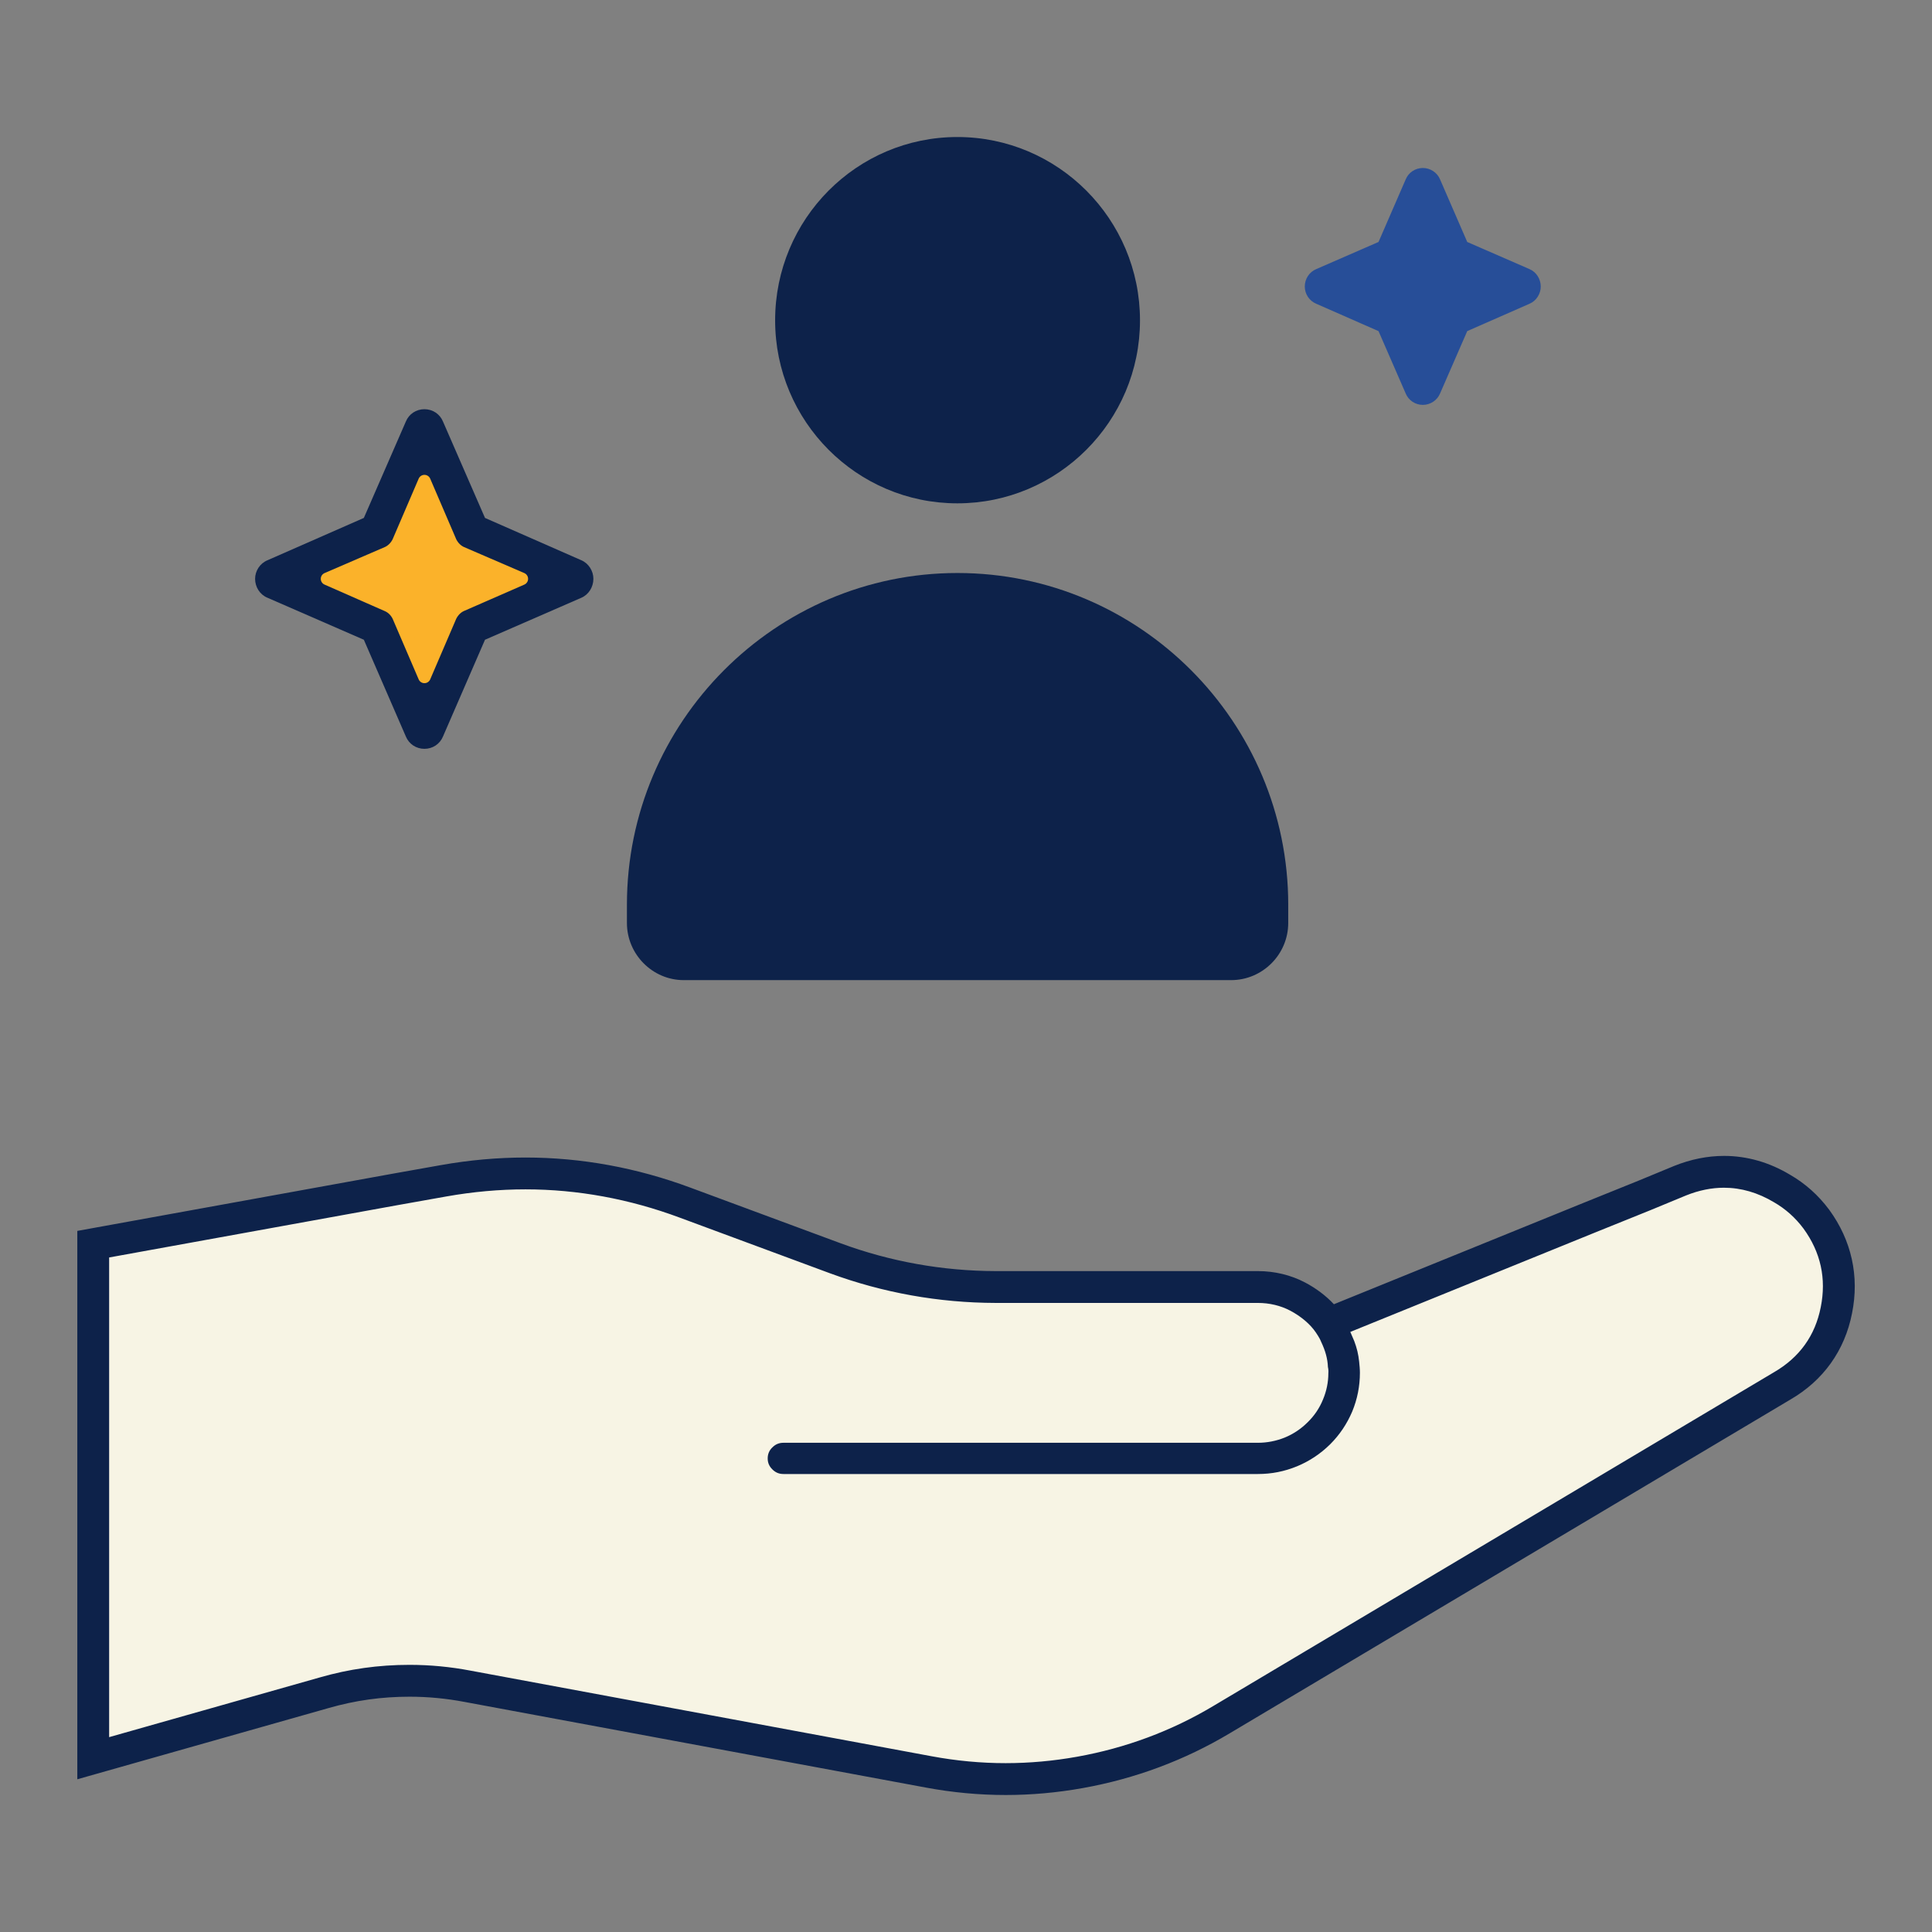 <?xml version="1.0" encoding="UTF-8"?>
<svg id="Layer_1" data-name="Layer 1" xmlns="http://www.w3.org/2000/svg" version="1.1" viewBox="0 0 150 150">
  <rect x="0" y="0" width="150" height="150" fill="#808080" stroke="none"/>
  <defs>
    <style>
      .cls-1 {
        fill: #f7f4e4;
      }

      .cls-1, .cls-2 {
        stroke-width: 0px;
      }

      .cls-3 {
        fill: #fbb22a;
        stroke: #fbb22a;
        stroke-width: .974px;
      }

      .cls-3, .cls-4 {
        stroke-linecap: round;
        stroke-linejoin: round;
      }

      .cls-2 {
        fill: #0d224a;
      }

      .cls-4 {
        fill: #274e98;
        stroke: #274e98;
        stroke-width: .812px;
      }
    </style>
  </defs>
  <path class="cls-1" d="M78.079,138.126c-1.981,0-3.989-.187-5.971-.556l-35.801-6.647c-1.485-.285-3.002-.429-4.516-.429-2.287,0-4.454.304-6.625.93l-17.929,5.081v-39.907l23.46-4.256,3.749-.668c2.121-.378,4.258-.57,6.352-.57,4.189,0,8.367.766,12.419,2.277l11.653,4.317c3.985,1.465,8.17,2.214,12.435,2.224h20.361c1.091,0,2.152.254,3.07.735,1.037.543,1.91,1.293,2.457,2.109.028.042.054.081.079.119l-.063-.145,20.206-8.205,4.298-1.734,2.727-1.128c1.149-.461,2.293-.692,3.413-.692,1.555,0,3.077.439,4.522,1.306,1.015.585,1.91,1.382,2.637,2.359,1.559,2.135,2.083,4.516,1.564,7.086-.501,2.566-1.921,4.546-4.222,5.879l-43.513,25.904c-3.37,2.014-7.07,3.393-10.994,4.097-1.914.344-3.853.518-5.765.518Z"/>
  <path class="cls-2" d="M133.849,92.215c1.329,0,2.637.38,3.887,1.13.888.511,1.657,1.197,2.284,2.038,1.339,1.835,1.79,3.888,1.343,6.103-.431,2.208-1.652,3.908-3.631,5.054l-43.526,25.91c-3.241,1.938-6.801,3.266-10.579,3.942-1.842.331-3.709.499-5.548.499-1.906,0-3.838-.18-5.744-.535l-35.802-6.647c-1.557-.298-3.151-.45-4.741-.45-2.405,0-4.684.321-6.968.978l-16.351,4.635v-37.242l22.443-4.071,3.746-.667c2.049-.364,4.113-.55,6.135-.55,4.042,0,8.075.741,11.987,2.199l11.655,4.317c4.122,1.516,8.45,2.291,12.861,2.302h20.363c.891,0,1.755.205,2.496.593.845.442,1.575,1.063,2.004,1.702.284.423.345.57.406.716.343.719.505,1.338.53,1.962.037.167.048.318.033.488.001.691-.141,1.386-.419,2.045-.269.661-.669,1.256-1.19,1.761-.506.507-1.101.905-1.767,1.182-.675.271-1.378.409-2.094.409h-36.834c-.343,0-.619.114-.865.361-.24.23-.36.515-.36.852,0,.336.114.606.36.851.246.247.521.361.865.361h36.834c1.06,0,2.054-.196,3.036-.598.957-.395,1.823-.969,2.571-1.707.738-.738,1.3-1.571,1.717-2.548.395-.955.596-1.968.596-3.008,0-.284-.03-.57-.059-.863-.06-.574-.177-1.059-.381-1.599l-.305-.71,19.038-7.732,4.296-1.733,2.737-1.132c.991-.398,1.979-.598,2.941-.598M133.849,89.744c-1.278,0-2.577.261-3.861.776l-2.761,1.141-4.276,1.726-19.043,7.734-.344.14c-.613-.657-1.389-1.244-2.257-1.698-1.095-.573-2.355-.875-3.643-.875h-20.363c-4.115-.011-8.157-.733-12.008-2.15l-11.65-4.315c-4.186-1.561-8.509-2.353-12.845-2.353-2.163,0-4.372.198-6.568.589l-3.746.667-22.451,4.073-2.031.369v42.575l3.146-.891,16.351-4.635c2.07-.596,4.126-.885,6.294-.885,1.431,0,2.87.137,4.277.406l35.816,6.649c2.05.383,4.135.577,6.196.577,1.986,0,4-.181,5.985-.538,4.07-.729,7.909-2.161,11.41-4.254l43.522-25.907c2.56-1.482,4.227-3.806,4.793-6.705.578-2.867-.034-5.65-1.772-8.033-.844-1.134-1.865-2.043-3.048-2.724-1.602-.961-3.337-1.459-5.119-1.459h0Z"/>
  <g>
    <g>
      <path class="cls-2" d="M45.136,46.41l-7.481,3.26-3.26,7.508c-.24.587-.801.961-1.443.961s-1.202-.374-1.443-.961l-3.26-7.508-7.481-3.26c-.588-.24-.962-.827-.962-1.469,0-.614.374-1.203.962-1.443l7.481-3.286,3.26-7.48c.24-.588.801-.961,1.443-.961s1.202.373,1.443.961l3.26,7.48,7.481,3.286c.561.24.935.828.935,1.443,0,.642-.374,1.229-.935,1.469Z"/>
      <path class="cls-2" d="M35.812,42.911c-.347-.16-.641-.454-.828-.828l-2.031-4.729-2.031,4.729c-.187.374-.481.668-.828.828l-4.702,2.03,4.675,2.057c.374.16.668.454.855.828l2.031,4.729,2.031-4.729c.187-.374.481-.668.828-.828l4.702-2.057-4.702-2.03Z"/>
    </g>
    <path class="cls-3" d="M40.514,44.941l-4.702-2.03c-.347-.16-.641-.454-.828-.828l-2.031-4.729-2.031,4.729c-.187.374-.481.668-.828.828l-4.702,2.03,4.675,2.057c.374.16.668.454.855.828l2.031,4.729,2.031-4.729c.187-.374.481-.668.828-.828l4.702-2.057Z"/>
  </g>
  <path class="cls-4" d="M118.594,23.209l-4.987,2.191-2.173,4.987c-.16.392-.552.642-.962.642-.427,0-.801-.25-.962-.642l-2.173-4.987-4.987-2.191c-.392-.16-.641-.552-.641-.962,0-.427.249-.819.641-.979l4.987-2.173,2.173-5.005c.16-.391.534-.641.962-.641.41,0,.802.25.962.641l2.173,5.005,4.987,2.173c.374.16.623.552.623.979,0,.41-.249.802-.623.962Z"/>
  <path class="cls-2" d="M88.509,24.873c0-7.868-6.367-14.235-14.178-14.235-7.811,0-14.15,6.367-14.15,14.235,0,7.839,6.339,14.206,14.15,14.206,7.811,0,14.178-6.367,14.178-14.206Z"/>
  <path class="cls-2" d="M100.018,70.242v1.417c0,2.432-1.983,4.438-4.438,4.438h-42.492c-2.431,0-4.414-2.006-4.414-4.438v-1.417c0-14.187,11.52-25.754,25.66-25.754,14.164,0,25.684,11.567,25.684,25.754Z"/>
</svg>